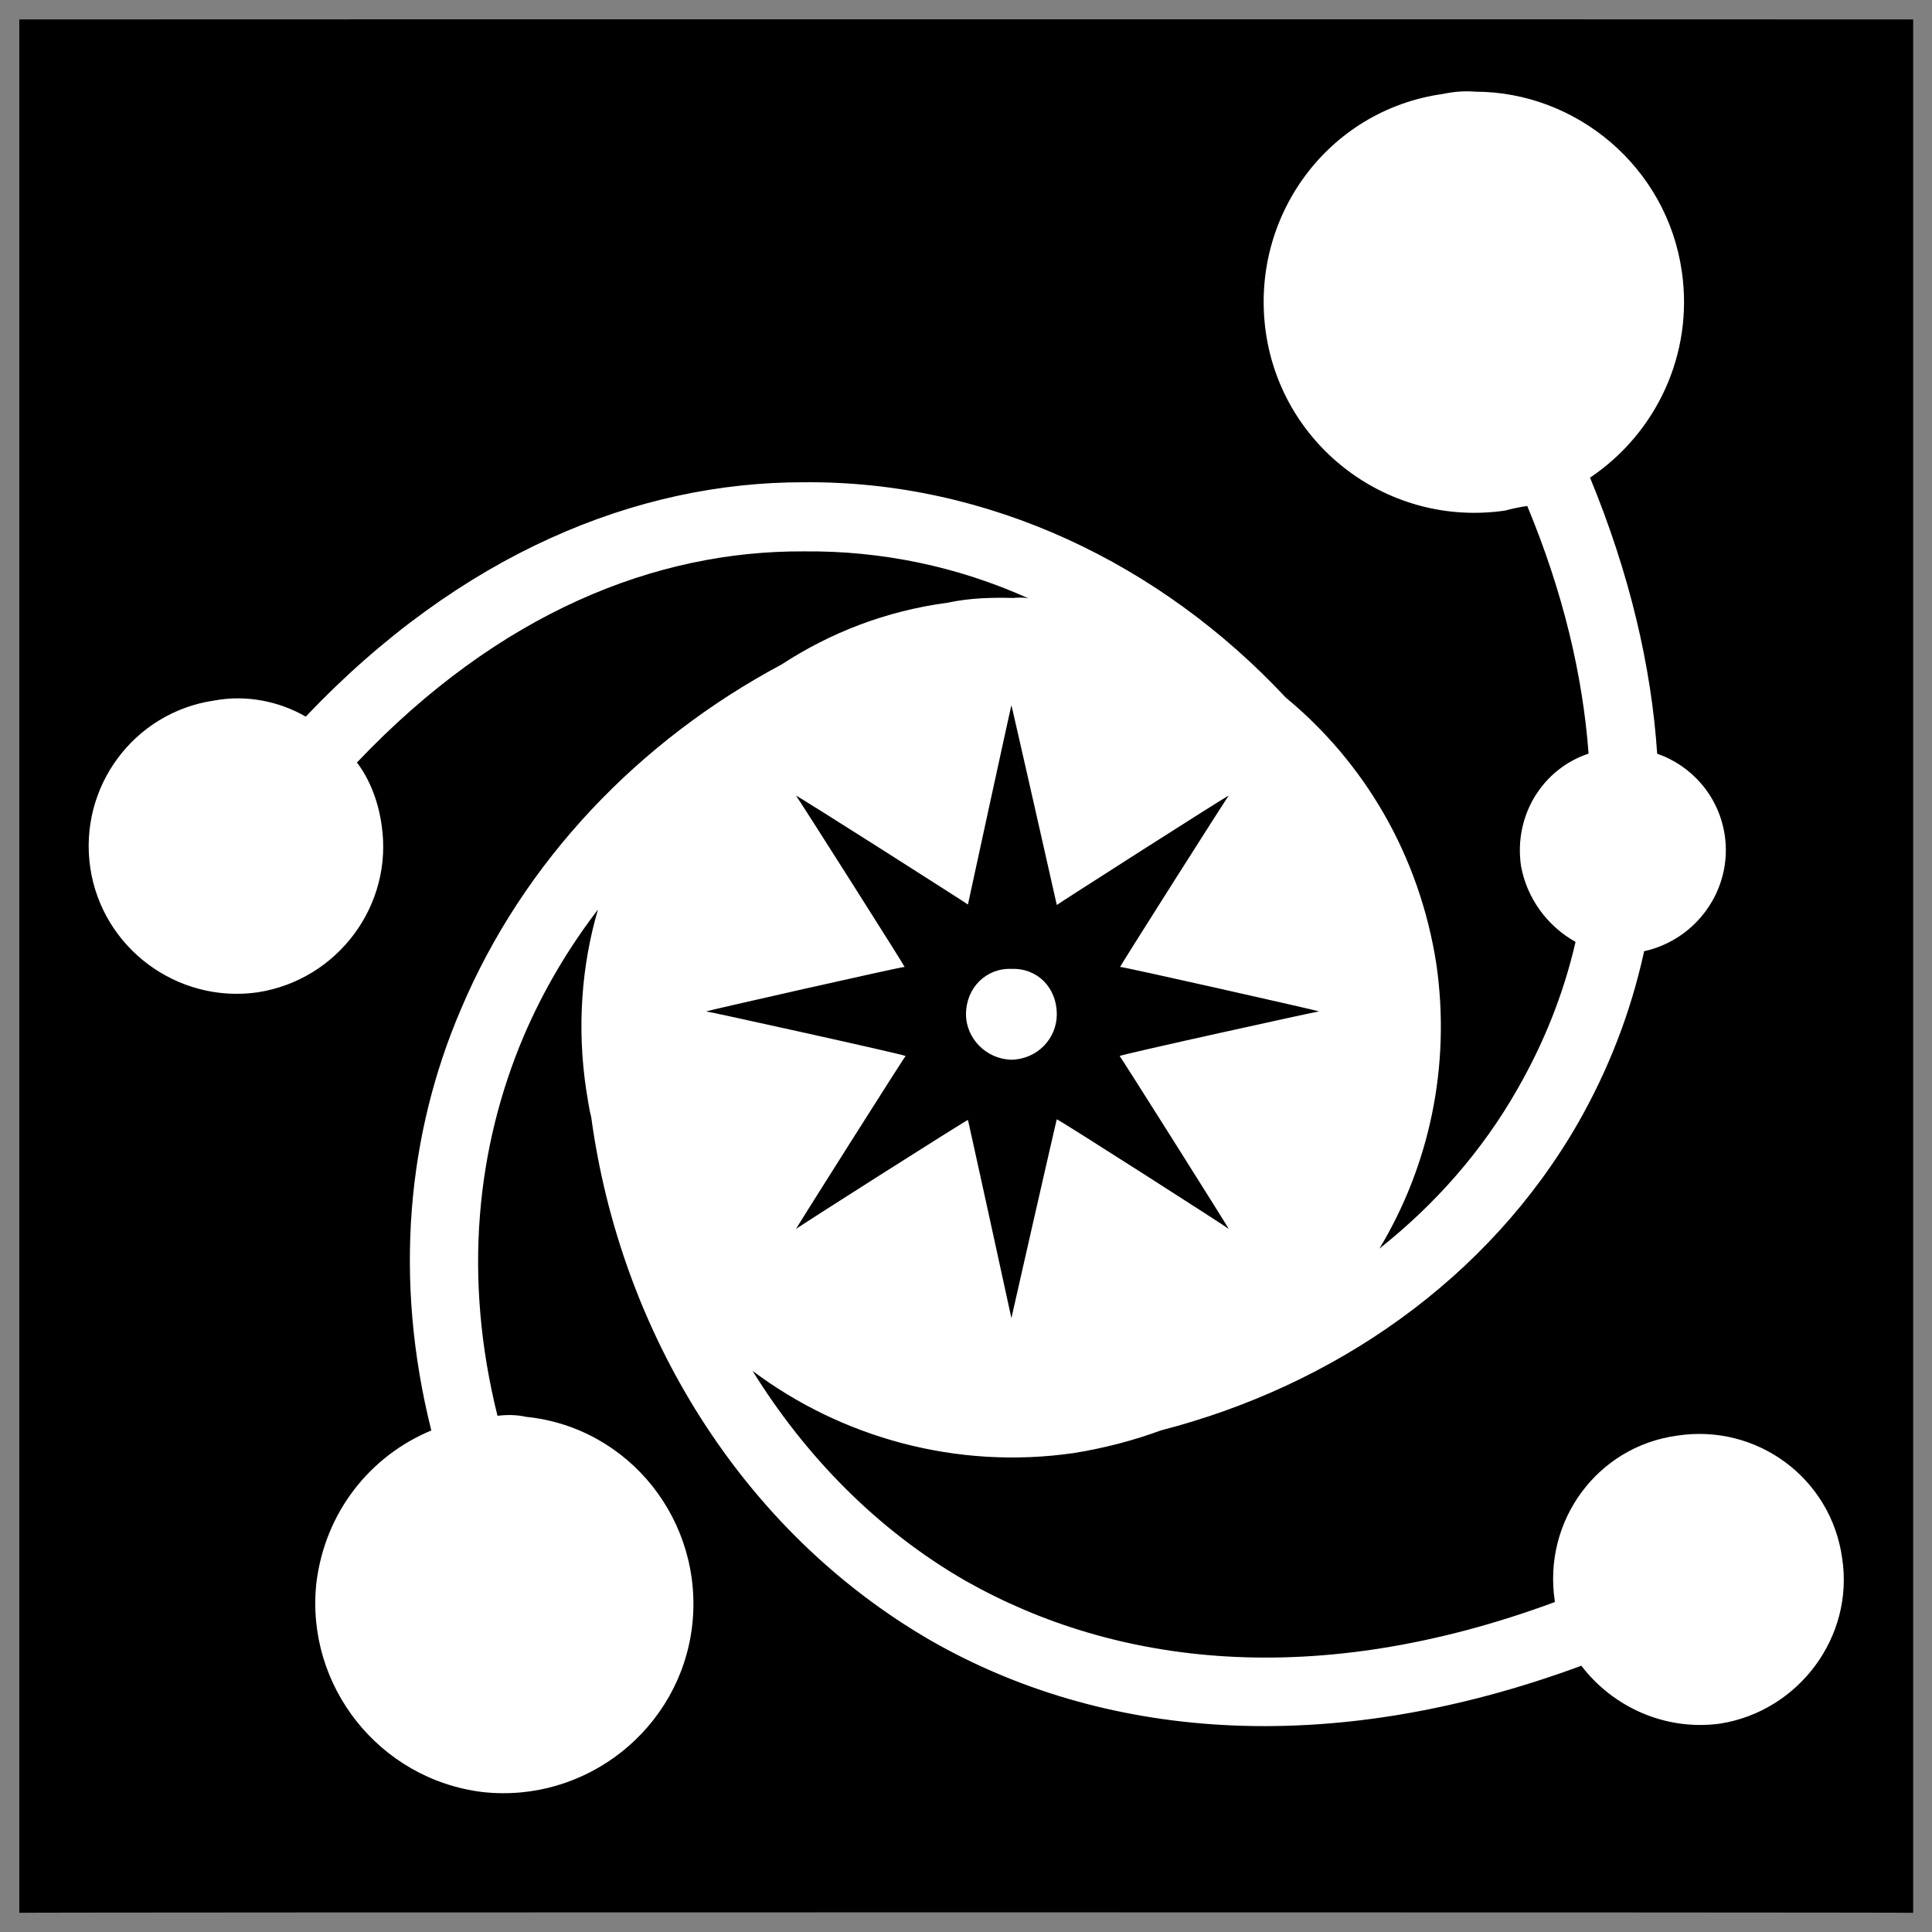 <svg xmlns="http://www.w3.org/2000/svg" version="1.1" xmlns:xlink="http://www.w3.org/1999/xlink" width="100%" height="100%" id="svgWorkerArea" viewBox="0 0 400 400" xmlns:artdraw="https://artdraw.muisca.co" style="background: white;"><rect x="0" y="0" width="400" height="400" fill="#808080" stroke="none"/><defs id="defsdoc"><pattern id="patternBool" x="0" y="0" width="10" height="10" patternUnits="userSpaceOnUse" patternTransform="rotate(35)"><circle cx="5" cy="5" r="4" style="stroke: none;fill: #ff000070;"></circle></pattern></defs><g id="fileImp-127077420" class="cosito"><path id="pathImp-499010785" class="grouped" d="M4 4.025C4 3.992 396.1 3.992 396.1 4.025 396.1 3.992 396.1 395.892 396.1 396.025 396.1 395.892 4 395.892 4 396.025 4 395.892 4 3.992 4 4.025"></path><path id="pathImp-409305734" fill="#fff" class="grouped" d="M305.4 18.978C303.1 18.792 300.9 18.992 298.7 19.457 274.9 22.792 258.6 44.992 262.1 68.984 265.6 92.692 287.7 109.192 311.6 105.711 313.2 105.292 314.6 104.992 316.2 104.754 323.7 122.792 327.7 139.992 328.9 156.025 319.4 159.192 313.4 168.792 314.9 179.234 316.1 185.992 320.4 191.792 326.2 195.002 323.7 205.892 319.6 215.992 314.2 225.435 306.9 238.292 297.1 249.392 285.6 258.5 295.9 241.392 300.4 220.792 297.4 199.716 293.9 176.992 282.4 157.792 266.2 144.422 240.4 116.792 204.7 99.492 166.4 99.848 131.8 99.792 95.3 114.692 63.3 148.37 57.8 145.192 51 143.792 44.3 145.045 27.7 147.492 16.2 162.992 18.7 179.738 21.2 196.292 36.7 207.792 53.3 205.458 70 202.892 81.5 187.292 79 170.765 78.3 165.792 76.5 161.292 73.9 157.87 103.4 126.792 135.8 113.992 166.4 114.158 182.5 113.992 198.3 117.292 212.9 123.871 211.9 123.692 210.9 123.692 209.8 123.8 205.4 123.692 200.8 123.792 196.2 124.782 183.4 126.492 171.9 130.992 161.8 137.581 132.4 153.292 108.4 178.192 95.4 209.023 84.4 234.692 81.4 264.692 89.3 296.161 76.7 301.392 67.3 312.992 65.5 327.744 63.2 348.992 78.5 368.392 99.9 371.024 121.4 373.392 140.8 357.892 143.3 336.643 145.8 314.992 130.3 295.492 108.9 293.338 106.9 292.892 105 292.892 103 293.123 95.8 264.292 98.7 237.492 108.4 214.598 112.5 204.992 117.7 196.292 123.8 188.305 120.4 199.892 119.4 212.792 121.4 225.868 121.7 227.492 121.9 229.392 122.4 231.25 128.4 275.492 153.3 316.892 192.8 339.707 227.8 359.692 274.2 364.492 327.4 344.875 333.9 353.392 344.7 358.392 356.1 356.862 372.4 354.292 383.9 338.892 381.4 322.623 379.1 305.992 363.7 294.692 347.2 297.239 330.7 299.492 319.4 314.892 321.9 331.475 321.9 331.392 321.9 331.492 321.9 331.691 272.4 349.992 231 344.892 199.9 327.289 181.5 316.692 166.7 301.392 155.8 283.814 174 297.492 197.9 304.392 222.4 300.827 228.8 299.792 234.8 298.192 240.4 296.136 276.2 286.892 308.1 264.892 326.7 232.543 332.9 221.692 337.6 209.792 340.4 196.942 351.4 194.492 358.7 183.992 357.1 172.992 355.9 164.792 350.2 158.492 343.1 156.052 341.9 137.992 337.4 118.792 329.2 98.893 342.9 89.692 350.7 73.292 348.2 56.186 345.1 34.592 326.4 18.992 305.4 18.981 305.4 18.792 305.4 18.792 305.4 18.978M209.4 146.025C209.4 145.792 218.8 187.292 218.8 187.369 218.8 187.292 254.4 164.492 254.4 164.734 254.4 164.492 231.9 199.992 231.9 200.193 231.9 199.992 273.1 209.292 273.1 209.403 273.1 209.292 231.8 218.392 231.8 218.639 231.8 218.392 254.4 254.292 254.4 254.432 254.4 254.292 218.8 231.492 218.8 231.75 218.8 231.492 209.4 272.792 209.4 272.903 209.4 272.792 200.4 231.692 200.4 231.87 200.4 231.692 164.8 254.292 164.8 254.456 164.8 254.292 187.5 218.392 187.5 218.64 187.5 218.392 146.2 209.292 146.2 209.403 146.2 209.292 187.3 199.992 187.3 200.193 187.3 199.992 164.8 164.492 164.8 164.734 164.8 164.492 200.4 187.192 200.4 187.272 200.4 187.192 209.4 145.792 209.4 146.024 209.4 145.792 209.4 145.792 209.4 146.025M209.4 200.599C204.2 200.392 200 204.492 200 210.001 200 214.992 204.2 219.292 209.4 219.405 214.8 219.292 218.8 214.992 218.8 210.002 218.8 204.492 214.8 200.392 209.4 200.6 209.4 200.392 209.4 200.392 209.4 200.599"></path></g></svg>